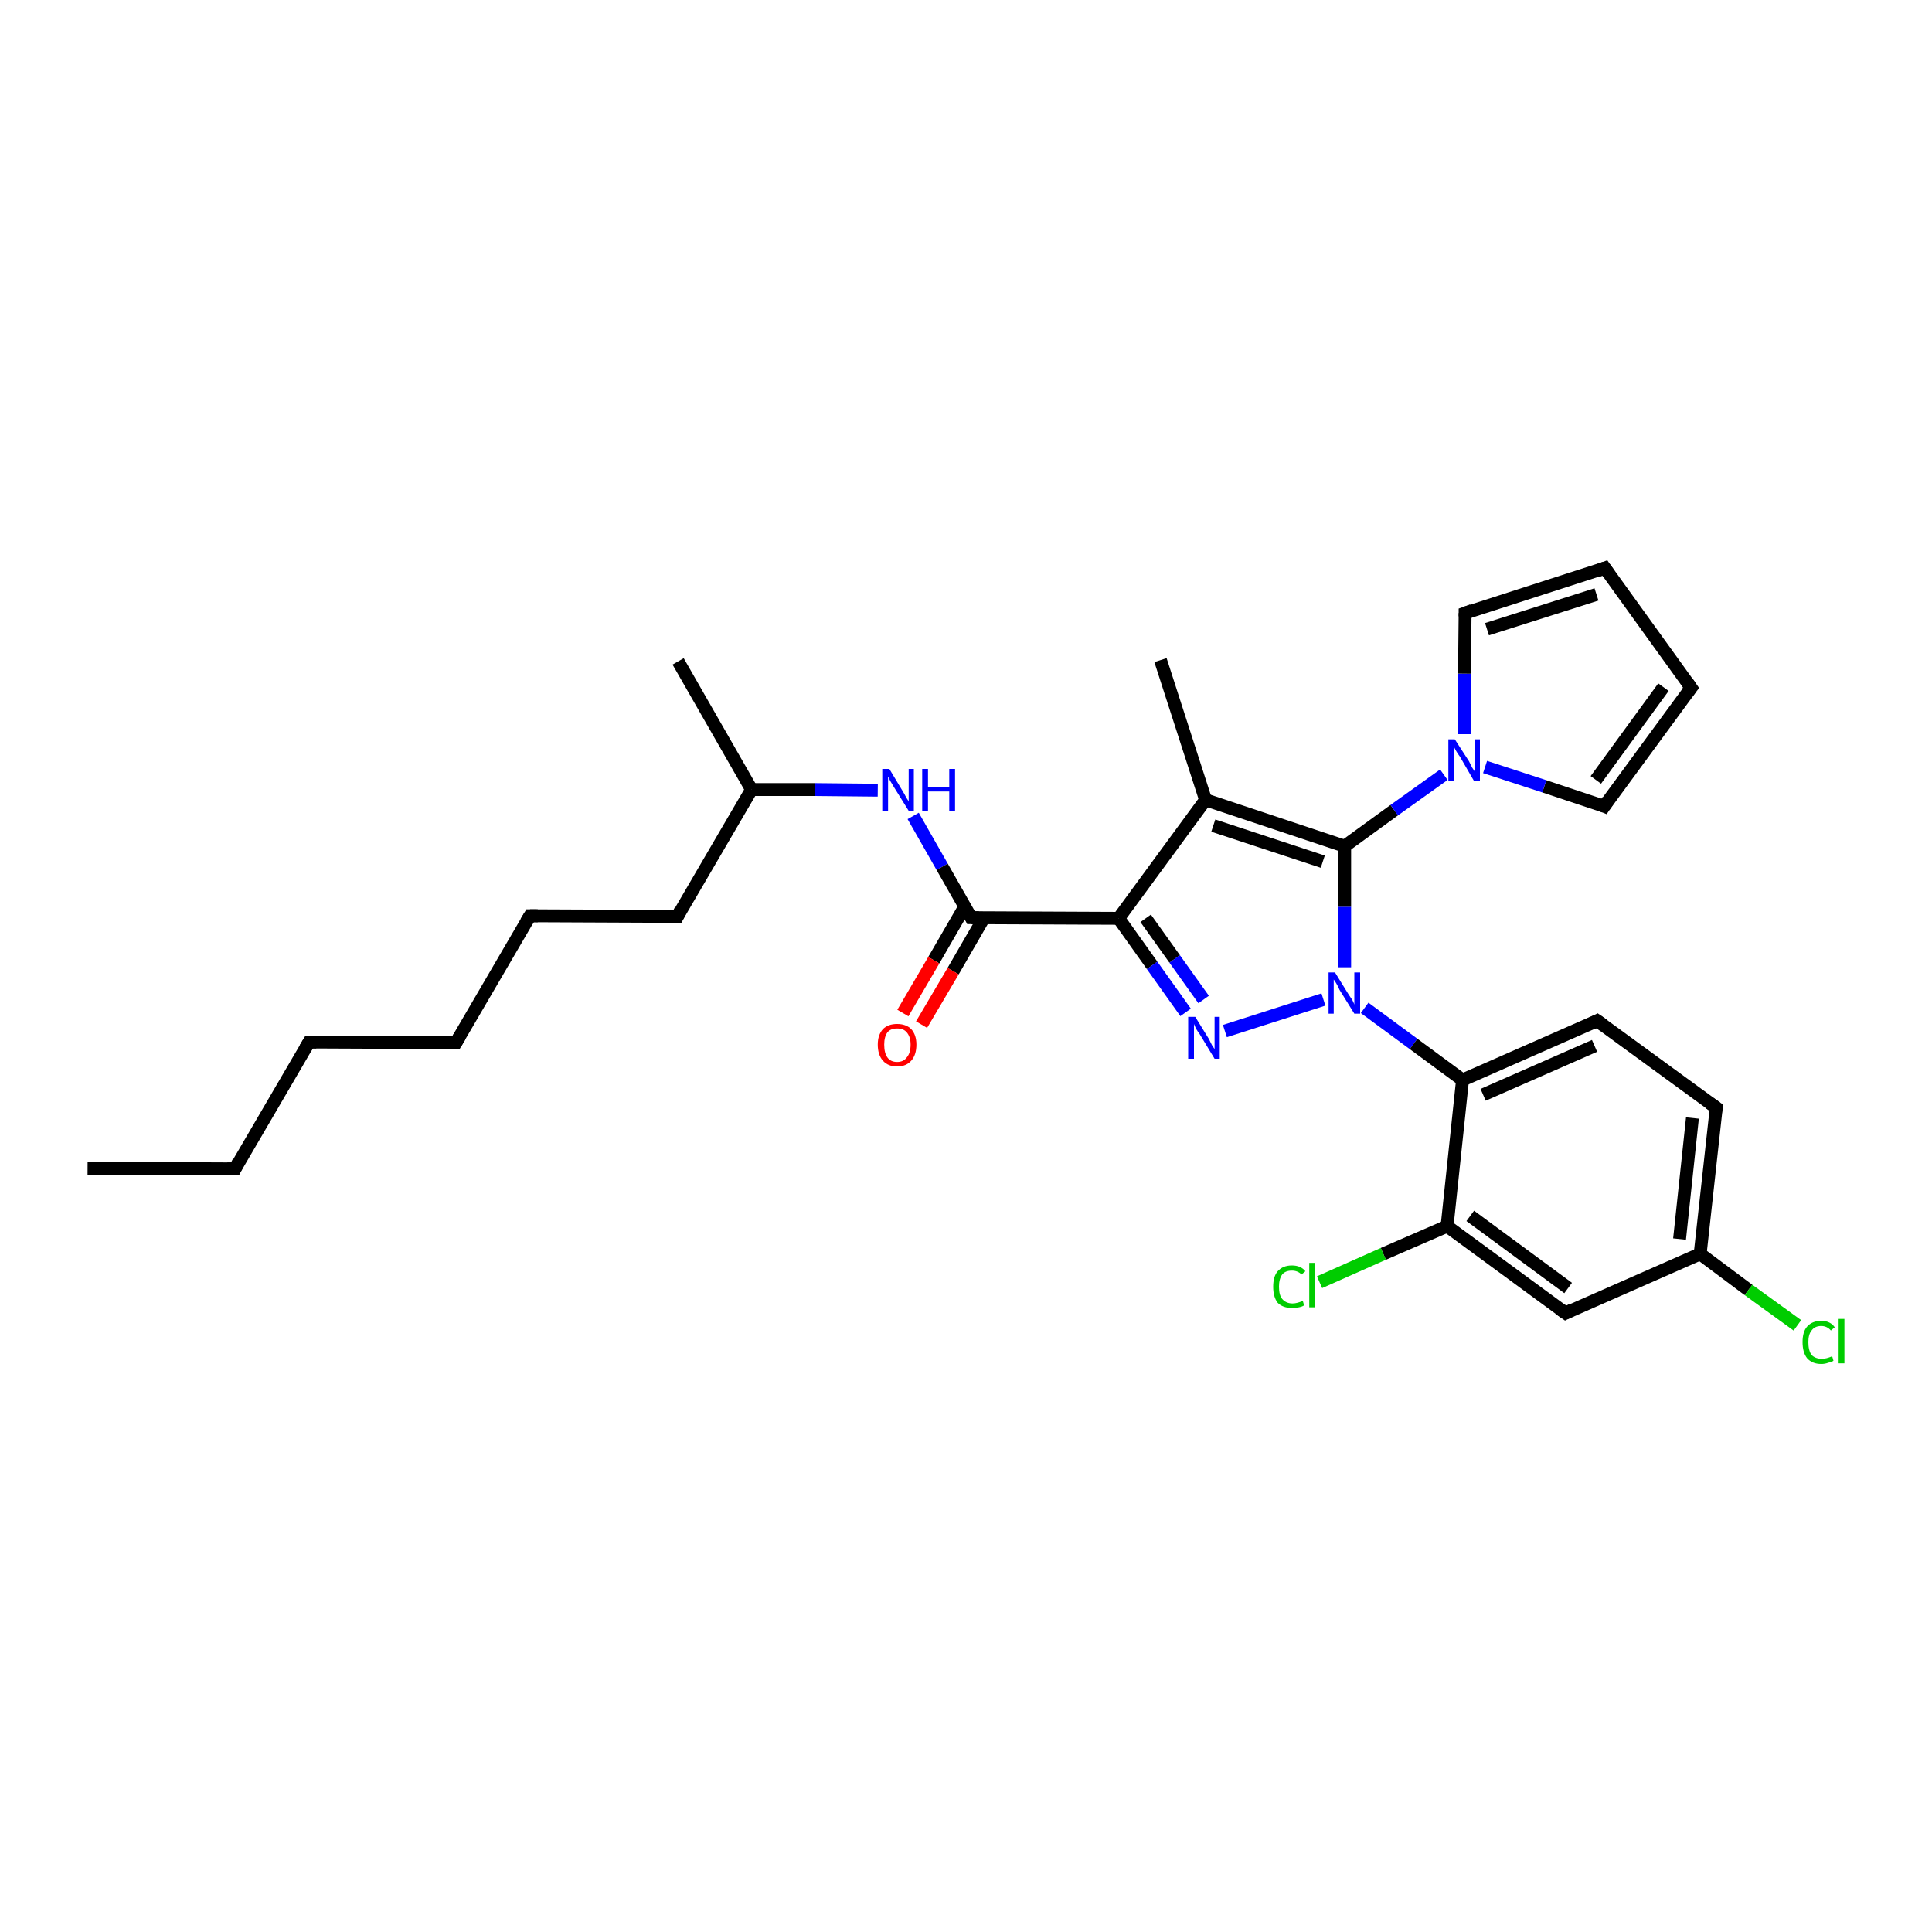 <?xml version='1.0' encoding='iso-8859-1'?>
<svg version='1.1' baseProfile='full'
              xmlns='http://www.w3.org/2000/svg'
                      xmlns:rdkit='http://www.rdkit.org/xml'
                      xmlns:xlink='http://www.w3.org/1999/xlink'
                  xml:space='preserve'
width='300px' height='300px' viewBox='0 0 300 300'>
<!-- END OF HEADER -->
<rect style='opacity:1.0;fill:#FFFFFF;stroke:none' width='300.0' height='300.0' x='0.0' y='0.0'> </rect>
<path class='bond-0 atom-0 atom-1' d='M 13.6,181.4 L 36.5,181.5' style='fill:none;fill-rule:evenodd;stroke:#000000;stroke-width:2.0px;stroke-linecap:butt;stroke-linejoin:miter;stroke-opacity:1' />
<path class='bond-1 atom-1 atom-2' d='M 36.5,181.5 L 48.0,161.8' style='fill:none;fill-rule:evenodd;stroke:#000000;stroke-width:2.0px;stroke-linecap:butt;stroke-linejoin:miter;stroke-opacity:1' />
<path class='bond-2 atom-2 atom-3' d='M 48.0,161.8 L 70.8,161.9' style='fill:none;fill-rule:evenodd;stroke:#000000;stroke-width:2.0px;stroke-linecap:butt;stroke-linejoin:miter;stroke-opacity:1' />
<path class='bond-3 atom-3 atom-4' d='M 70.8,161.9 L 82.3,142.2' style='fill:none;fill-rule:evenodd;stroke:#000000;stroke-width:2.0px;stroke-linecap:butt;stroke-linejoin:miter;stroke-opacity:1' />
<path class='bond-4 atom-4 atom-5' d='M 82.3,142.2 L 105.2,142.3' style='fill:none;fill-rule:evenodd;stroke:#000000;stroke-width:2.0px;stroke-linecap:butt;stroke-linejoin:miter;stroke-opacity:1' />
<path class='bond-5 atom-5 atom-6' d='M 105.2,142.3 L 116.7,122.6' style='fill:none;fill-rule:evenodd;stroke:#000000;stroke-width:2.0px;stroke-linecap:butt;stroke-linejoin:miter;stroke-opacity:1' />
<path class='bond-6 atom-6 atom-7' d='M 116.7,122.6 L 105.3,102.7' style='fill:none;fill-rule:evenodd;stroke:#000000;stroke-width:2.0px;stroke-linecap:butt;stroke-linejoin:miter;stroke-opacity:1' />
<path class='bond-7 atom-6 atom-8' d='M 116.7,122.6 L 126.5,122.6' style='fill:none;fill-rule:evenodd;stroke:#000000;stroke-width:2.0px;stroke-linecap:butt;stroke-linejoin:miter;stroke-opacity:1' />
<path class='bond-7 atom-6 atom-8' d='M 126.5,122.6 L 136.3,122.7' style='fill:none;fill-rule:evenodd;stroke:#0000FF;stroke-width:2.0px;stroke-linecap:butt;stroke-linejoin:miter;stroke-opacity:1' />
<path class='bond-8 atom-8 atom-9' d='M 141.8,126.7 L 146.3,134.6' style='fill:none;fill-rule:evenodd;stroke:#0000FF;stroke-width:2.0px;stroke-linecap:butt;stroke-linejoin:miter;stroke-opacity:1' />
<path class='bond-8 atom-8 atom-9' d='M 146.3,134.6 L 150.8,142.5' style='fill:none;fill-rule:evenodd;stroke:#000000;stroke-width:2.0px;stroke-linecap:butt;stroke-linejoin:miter;stroke-opacity:1' />
<path class='bond-9 atom-9 atom-10' d='M 149.8,140.8 L 145.0,149.1' style='fill:none;fill-rule:evenodd;stroke:#000000;stroke-width:2.0px;stroke-linecap:butt;stroke-linejoin:miter;stroke-opacity:1' />
<path class='bond-9 atom-9 atom-10' d='M 145.0,149.1 L 140.2,157.3' style='fill:none;fill-rule:evenodd;stroke:#FF0000;stroke-width:2.0px;stroke-linecap:butt;stroke-linejoin:miter;stroke-opacity:1' />
<path class='bond-9 atom-9 atom-10' d='M 152.8,142.5 L 148.0,150.8' style='fill:none;fill-rule:evenodd;stroke:#000000;stroke-width:2.0px;stroke-linecap:butt;stroke-linejoin:miter;stroke-opacity:1' />
<path class='bond-9 atom-9 atom-10' d='M 148.0,150.8 L 143.1,159.1' style='fill:none;fill-rule:evenodd;stroke:#FF0000;stroke-width:2.0px;stroke-linecap:butt;stroke-linejoin:miter;stroke-opacity:1' />
<path class='bond-10 atom-9 atom-11' d='M 150.8,142.5 L 173.7,142.6' style='fill:none;fill-rule:evenodd;stroke:#000000;stroke-width:2.0px;stroke-linecap:butt;stroke-linejoin:miter;stroke-opacity:1' />
<path class='bond-11 atom-11 atom-12' d='M 173.7,142.6 L 178.9,149.9' style='fill:none;fill-rule:evenodd;stroke:#000000;stroke-width:2.0px;stroke-linecap:butt;stroke-linejoin:miter;stroke-opacity:1' />
<path class='bond-11 atom-11 atom-12' d='M 178.9,149.9 L 184.1,157.2' style='fill:none;fill-rule:evenodd;stroke:#0000FF;stroke-width:2.0px;stroke-linecap:butt;stroke-linejoin:miter;stroke-opacity:1' />
<path class='bond-11 atom-11 atom-12' d='M 177.9,142.6 L 182.4,148.9' style='fill:none;fill-rule:evenodd;stroke:#000000;stroke-width:2.0px;stroke-linecap:butt;stroke-linejoin:miter;stroke-opacity:1' />
<path class='bond-11 atom-11 atom-12' d='M 182.4,148.9 L 186.9,155.2' style='fill:none;fill-rule:evenodd;stroke:#0000FF;stroke-width:2.0px;stroke-linecap:butt;stroke-linejoin:miter;stroke-opacity:1' />
<path class='bond-12 atom-12 atom-13' d='M 190.2,160.1 L 205.5,155.2' style='fill:none;fill-rule:evenodd;stroke:#0000FF;stroke-width:2.0px;stroke-linecap:butt;stroke-linejoin:miter;stroke-opacity:1' />
<path class='bond-13 atom-13 atom-14' d='M 208.8,150.2 L 208.8,140.8' style='fill:none;fill-rule:evenodd;stroke:#0000FF;stroke-width:2.0px;stroke-linecap:butt;stroke-linejoin:miter;stroke-opacity:1' />
<path class='bond-13 atom-13 atom-14' d='M 208.8,140.8 L 208.8,131.4' style='fill:none;fill-rule:evenodd;stroke:#000000;stroke-width:2.0px;stroke-linecap:butt;stroke-linejoin:miter;stroke-opacity:1' />
<path class='bond-14 atom-14 atom-15' d='M 208.8,131.4 L 187.2,124.2' style='fill:none;fill-rule:evenodd;stroke:#000000;stroke-width:2.0px;stroke-linecap:butt;stroke-linejoin:miter;stroke-opacity:1' />
<path class='bond-14 atom-14 atom-15' d='M 205.4,133.8 L 188.4,128.2' style='fill:none;fill-rule:evenodd;stroke:#000000;stroke-width:2.0px;stroke-linecap:butt;stroke-linejoin:miter;stroke-opacity:1' />
<path class='bond-15 atom-15 atom-16' d='M 187.2,124.2 L 180.2,102.5' style='fill:none;fill-rule:evenodd;stroke:#000000;stroke-width:2.0px;stroke-linecap:butt;stroke-linejoin:miter;stroke-opacity:1' />
<path class='bond-16 atom-14 atom-17' d='M 208.8,131.4 L 216.5,125.8' style='fill:none;fill-rule:evenodd;stroke:#000000;stroke-width:2.0px;stroke-linecap:butt;stroke-linejoin:miter;stroke-opacity:1' />
<path class='bond-16 atom-14 atom-17' d='M 216.5,125.8 L 224.2,120.3' style='fill:none;fill-rule:evenodd;stroke:#0000FF;stroke-width:2.0px;stroke-linecap:butt;stroke-linejoin:miter;stroke-opacity:1' />
<path class='bond-17 atom-17 atom-18' d='M 227.4,114.0 L 227.4,104.6' style='fill:none;fill-rule:evenodd;stroke:#0000FF;stroke-width:2.0px;stroke-linecap:butt;stroke-linejoin:miter;stroke-opacity:1' />
<path class='bond-17 atom-17 atom-18' d='M 227.4,104.6 L 227.5,95.2' style='fill:none;fill-rule:evenodd;stroke:#000000;stroke-width:2.0px;stroke-linecap:butt;stroke-linejoin:miter;stroke-opacity:1' />
<path class='bond-18 atom-18 atom-19' d='M 227.5,95.2 L 249.2,88.2' style='fill:none;fill-rule:evenodd;stroke:#000000;stroke-width:2.0px;stroke-linecap:butt;stroke-linejoin:miter;stroke-opacity:1' />
<path class='bond-18 atom-18 atom-19' d='M 230.9,97.7 L 247.9,92.3' style='fill:none;fill-rule:evenodd;stroke:#000000;stroke-width:2.0px;stroke-linecap:butt;stroke-linejoin:miter;stroke-opacity:1' />
<path class='bond-19 atom-19 atom-20' d='M 249.2,88.2 L 262.6,106.8' style='fill:none;fill-rule:evenodd;stroke:#000000;stroke-width:2.0px;stroke-linecap:butt;stroke-linejoin:miter;stroke-opacity:1' />
<path class='bond-20 atom-20 atom-21' d='M 262.6,106.8 L 249.1,125.2' style='fill:none;fill-rule:evenodd;stroke:#000000;stroke-width:2.0px;stroke-linecap:butt;stroke-linejoin:miter;stroke-opacity:1' />
<path class='bond-20 atom-20 atom-21' d='M 258.3,106.7 L 247.8,121.1' style='fill:none;fill-rule:evenodd;stroke:#000000;stroke-width:2.0px;stroke-linecap:butt;stroke-linejoin:miter;stroke-opacity:1' />
<path class='bond-21 atom-13 atom-22' d='M 211.9,156.5 L 219.5,162.1' style='fill:none;fill-rule:evenodd;stroke:#0000FF;stroke-width:2.0px;stroke-linecap:butt;stroke-linejoin:miter;stroke-opacity:1' />
<path class='bond-21 atom-13 atom-22' d='M 219.5,162.1 L 227.1,167.7' style='fill:none;fill-rule:evenodd;stroke:#000000;stroke-width:2.0px;stroke-linecap:butt;stroke-linejoin:miter;stroke-opacity:1' />
<path class='bond-22 atom-22 atom-23' d='M 227.1,167.7 L 248.0,158.5' style='fill:none;fill-rule:evenodd;stroke:#000000;stroke-width:2.0px;stroke-linecap:butt;stroke-linejoin:miter;stroke-opacity:1' />
<path class='bond-22 atom-22 atom-23' d='M 230.3,170.0 L 247.6,162.4' style='fill:none;fill-rule:evenodd;stroke:#000000;stroke-width:2.0px;stroke-linecap:butt;stroke-linejoin:miter;stroke-opacity:1' />
<path class='bond-23 atom-23 atom-24' d='M 248.0,158.5 L 266.5,172.0' style='fill:none;fill-rule:evenodd;stroke:#000000;stroke-width:2.0px;stroke-linecap:butt;stroke-linejoin:miter;stroke-opacity:1' />
<path class='bond-24 atom-24 atom-25' d='M 266.5,172.0 L 264.0,194.7' style='fill:none;fill-rule:evenodd;stroke:#000000;stroke-width:2.0px;stroke-linecap:butt;stroke-linejoin:miter;stroke-opacity:1' />
<path class='bond-24 atom-24 atom-25' d='M 262.8,173.6 L 260.8,192.4' style='fill:none;fill-rule:evenodd;stroke:#000000;stroke-width:2.0px;stroke-linecap:butt;stroke-linejoin:miter;stroke-opacity:1' />
<path class='bond-25 atom-25 atom-26' d='M 264.0,194.7 L 271.5,200.3' style='fill:none;fill-rule:evenodd;stroke:#000000;stroke-width:2.0px;stroke-linecap:butt;stroke-linejoin:miter;stroke-opacity:1' />
<path class='bond-25 atom-25 atom-26' d='M 271.5,200.3 L 279.1,205.8' style='fill:none;fill-rule:evenodd;stroke:#00CC00;stroke-width:2.0px;stroke-linecap:butt;stroke-linejoin:miter;stroke-opacity:1' />
<path class='bond-26 atom-25 atom-27' d='M 264.0,194.7 L 243.1,203.9' style='fill:none;fill-rule:evenodd;stroke:#000000;stroke-width:2.0px;stroke-linecap:butt;stroke-linejoin:miter;stroke-opacity:1' />
<path class='bond-27 atom-27 atom-28' d='M 243.1,203.9 L 224.7,190.4' style='fill:none;fill-rule:evenodd;stroke:#000000;stroke-width:2.0px;stroke-linecap:butt;stroke-linejoin:miter;stroke-opacity:1' />
<path class='bond-27 atom-27 atom-28' d='M 243.5,200.0 L 228.3,188.8' style='fill:none;fill-rule:evenodd;stroke:#000000;stroke-width:2.0px;stroke-linecap:butt;stroke-linejoin:miter;stroke-opacity:1' />
<path class='bond-28 atom-28 atom-29' d='M 224.7,190.4 L 214.8,194.7' style='fill:none;fill-rule:evenodd;stroke:#000000;stroke-width:2.0px;stroke-linecap:butt;stroke-linejoin:miter;stroke-opacity:1' />
<path class='bond-28 atom-28 atom-29' d='M 214.8,194.7 L 204.9,199.1' style='fill:none;fill-rule:evenodd;stroke:#00CC00;stroke-width:2.0px;stroke-linecap:butt;stroke-linejoin:miter;stroke-opacity:1' />
<path class='bond-29 atom-15 atom-11' d='M 187.2,124.2 L 173.7,142.6' style='fill:none;fill-rule:evenodd;stroke:#000000;stroke-width:2.0px;stroke-linecap:butt;stroke-linejoin:miter;stroke-opacity:1' />
<path class='bond-30 atom-21 atom-17' d='M 249.1,125.2 L 239.8,122.1' style='fill:none;fill-rule:evenodd;stroke:#000000;stroke-width:2.0px;stroke-linecap:butt;stroke-linejoin:miter;stroke-opacity:1' />
<path class='bond-30 atom-21 atom-17' d='M 239.8,122.1 L 230.6,119.1' style='fill:none;fill-rule:evenodd;stroke:#0000FF;stroke-width:2.0px;stroke-linecap:butt;stroke-linejoin:miter;stroke-opacity:1' />
<path class='bond-31 atom-28 atom-22' d='M 224.7,190.4 L 227.1,167.7' style='fill:none;fill-rule:evenodd;stroke:#000000;stroke-width:2.0px;stroke-linecap:butt;stroke-linejoin:miter;stroke-opacity:1' />
<path d='M 35.3,181.5 L 36.5,181.5 L 37.0,180.5' style='fill:none;stroke:#000000;stroke-width:2.0px;stroke-linecap:butt;stroke-linejoin:miter;stroke-opacity:1;' />
<path d='M 47.4,162.8 L 48.0,161.8 L 49.1,161.8' style='fill:none;stroke:#000000;stroke-width:2.0px;stroke-linecap:butt;stroke-linejoin:miter;stroke-opacity:1;' />
<path d='M 69.7,161.9 L 70.8,161.9 L 71.4,160.9' style='fill:none;stroke:#000000;stroke-width:2.0px;stroke-linecap:butt;stroke-linejoin:miter;stroke-opacity:1;' />
<path d='M 81.7,143.2 L 82.3,142.2 L 83.5,142.2' style='fill:none;stroke:#000000;stroke-width:2.0px;stroke-linecap:butt;stroke-linejoin:miter;stroke-opacity:1;' />
<path d='M 104.0,142.3 L 105.2,142.3 L 105.7,141.3' style='fill:none;stroke:#000000;stroke-width:2.0px;stroke-linecap:butt;stroke-linejoin:miter;stroke-opacity:1;' />
<path d='M 150.6,142.1 L 150.8,142.5 L 152.0,142.5' style='fill:none;stroke:#000000;stroke-width:2.0px;stroke-linecap:butt;stroke-linejoin:miter;stroke-opacity:1;' />
<path d='M 227.5,95.7 L 227.5,95.2 L 228.6,94.8' style='fill:none;stroke:#000000;stroke-width:2.0px;stroke-linecap:butt;stroke-linejoin:miter;stroke-opacity:1;' />
<path d='M 248.1,88.6 L 249.2,88.2 L 249.9,89.2' style='fill:none;stroke:#000000;stroke-width:2.0px;stroke-linecap:butt;stroke-linejoin:miter;stroke-opacity:1;' />
<path d='M 261.9,105.8 L 262.6,106.8 L 261.9,107.7' style='fill:none;stroke:#000000;stroke-width:2.0px;stroke-linecap:butt;stroke-linejoin:miter;stroke-opacity:1;' />
<path d='M 249.7,124.3 L 249.1,125.2 L 248.6,125.0' style='fill:none;stroke:#000000;stroke-width:2.0px;stroke-linecap:butt;stroke-linejoin:miter;stroke-opacity:1;' />
<path d='M 247.0,159.0 L 248.0,158.5 L 249.0,159.2' style='fill:none;stroke:#000000;stroke-width:2.0px;stroke-linecap:butt;stroke-linejoin:miter;stroke-opacity:1;' />
<path d='M 265.5,171.3 L 266.5,172.0 L 266.3,173.1' style='fill:none;stroke:#000000;stroke-width:2.0px;stroke-linecap:butt;stroke-linejoin:miter;stroke-opacity:1;' />
<path d='M 244.1,203.4 L 243.1,203.9 L 242.1,203.2' style='fill:none;stroke:#000000;stroke-width:2.0px;stroke-linecap:butt;stroke-linejoin:miter;stroke-opacity:1;' />
<path class='atom-8' d='M 138.1 119.4
L 140.2 122.9
Q 140.4 123.2, 140.7 123.8
Q 141.1 124.4, 141.1 124.5
L 141.1 119.4
L 141.9 119.4
L 141.9 125.9
L 141.1 125.9
L 138.8 122.2
Q 138.5 121.7, 138.2 121.2
Q 138.0 120.7, 137.9 120.6
L 137.9 125.9
L 137.0 125.9
L 137.0 119.4
L 138.1 119.4
' fill='#0000FF'/>
<path class='atom-8' d='M 143.2 119.4
L 144.1 119.4
L 144.1 122.2
L 147.4 122.2
L 147.4 119.4
L 148.3 119.4
L 148.3 125.9
L 147.4 125.9
L 147.4 122.9
L 144.1 122.9
L 144.1 125.9
L 143.2 125.9
L 143.2 119.4
' fill='#0000FF'/>
<path class='atom-10' d='M 136.3 162.2
Q 136.3 160.7, 137.1 159.8
Q 137.9 159.0, 139.3 159.0
Q 140.7 159.0, 141.5 159.8
Q 142.3 160.7, 142.3 162.2
Q 142.3 163.8, 141.5 164.7
Q 140.7 165.6, 139.3 165.6
Q 137.9 165.6, 137.1 164.7
Q 136.3 163.8, 136.3 162.2
M 139.3 164.9
Q 140.3 164.9, 140.8 164.2
Q 141.4 163.5, 141.4 162.2
Q 141.4 161.0, 140.8 160.3
Q 140.3 159.7, 139.3 159.7
Q 138.3 159.7, 137.8 160.3
Q 137.3 161.0, 137.3 162.2
Q 137.3 163.5, 137.8 164.2
Q 138.3 164.9, 139.3 164.9
' fill='#FF0000'/>
<path class='atom-12' d='M 185.6 157.9
L 187.7 161.3
Q 187.9 161.7, 188.2 162.3
Q 188.6 162.9, 188.6 162.9
L 188.6 157.9
L 189.4 157.9
L 189.4 164.4
L 188.6 164.4
L 186.3 160.6
Q 186.0 160.2, 185.7 159.7
Q 185.5 159.2, 185.4 159.0
L 185.4 164.4
L 184.5 164.4
L 184.5 157.9
L 185.6 157.9
' fill='#0000FF'/>
<path class='atom-13' d='M 207.3 151.0
L 209.4 154.4
Q 209.6 154.7, 210.0 155.3
Q 210.3 155.9, 210.3 156.0
L 210.3 151.0
L 211.2 151.0
L 211.2 157.4
L 210.3 157.4
L 208.0 153.7
Q 207.8 153.2, 207.5 152.7
Q 207.2 152.2, 207.1 152.1
L 207.1 157.4
L 206.3 157.4
L 206.3 151.0
L 207.3 151.0
' fill='#0000FF'/>
<path class='atom-17' d='M 225.9 114.8
L 228.1 118.2
Q 228.3 118.6, 228.6 119.2
Q 229.0 119.8, 229.0 119.8
L 229.0 114.8
L 229.8 114.8
L 229.8 121.3
L 228.9 121.3
L 226.7 117.5
Q 226.4 117.1, 226.1 116.6
Q 225.8 116.1, 225.8 115.9
L 225.8 121.3
L 224.9 121.3
L 224.9 114.8
L 225.9 114.8
' fill='#0000FF'/>
<path class='atom-26' d='M 279.9 208.4
Q 279.9 206.8, 280.6 206.0
Q 281.4 205.1, 282.8 205.1
Q 284.2 205.1, 284.9 206.1
L 284.3 206.6
Q 283.7 205.9, 282.8 205.9
Q 281.8 205.9, 281.3 206.6
Q 280.8 207.2, 280.8 208.4
Q 280.8 209.7, 281.3 210.4
Q 281.9 211.0, 282.9 211.0
Q 283.6 211.0, 284.5 210.6
L 284.7 211.3
Q 284.4 211.5, 283.9 211.6
Q 283.4 211.8, 282.8 211.8
Q 281.4 211.8, 280.6 210.9
Q 279.9 210.0, 279.9 208.4
' fill='#00CC00'/>
<path class='atom-26' d='M 285.5 204.8
L 286.4 204.8
L 286.4 211.7
L 285.5 211.7
L 285.5 204.8
' fill='#00CC00'/>
<path class='atom-29' d='M 197.7 199.8
Q 197.7 198.2, 198.4 197.4
Q 199.2 196.5, 200.6 196.5
Q 202.0 196.5, 202.7 197.4
L 202.1 197.9
Q 201.5 197.3, 200.6 197.3
Q 199.6 197.3, 199.1 197.9
Q 198.6 198.6, 198.6 199.8
Q 198.6 201.1, 199.1 201.7
Q 199.7 202.4, 200.7 202.4
Q 201.4 202.4, 202.3 202.0
L 202.5 202.7
Q 202.2 202.9, 201.7 203.0
Q 201.2 203.1, 200.6 203.1
Q 199.2 203.1, 198.4 202.3
Q 197.7 201.4, 197.7 199.8
' fill='#00CC00'/>
<path class='atom-29' d='M 203.3 196.1
L 204.2 196.1
L 204.2 203.0
L 203.3 203.0
L 203.3 196.1
' fill='#00CC00'/>
</svg>
